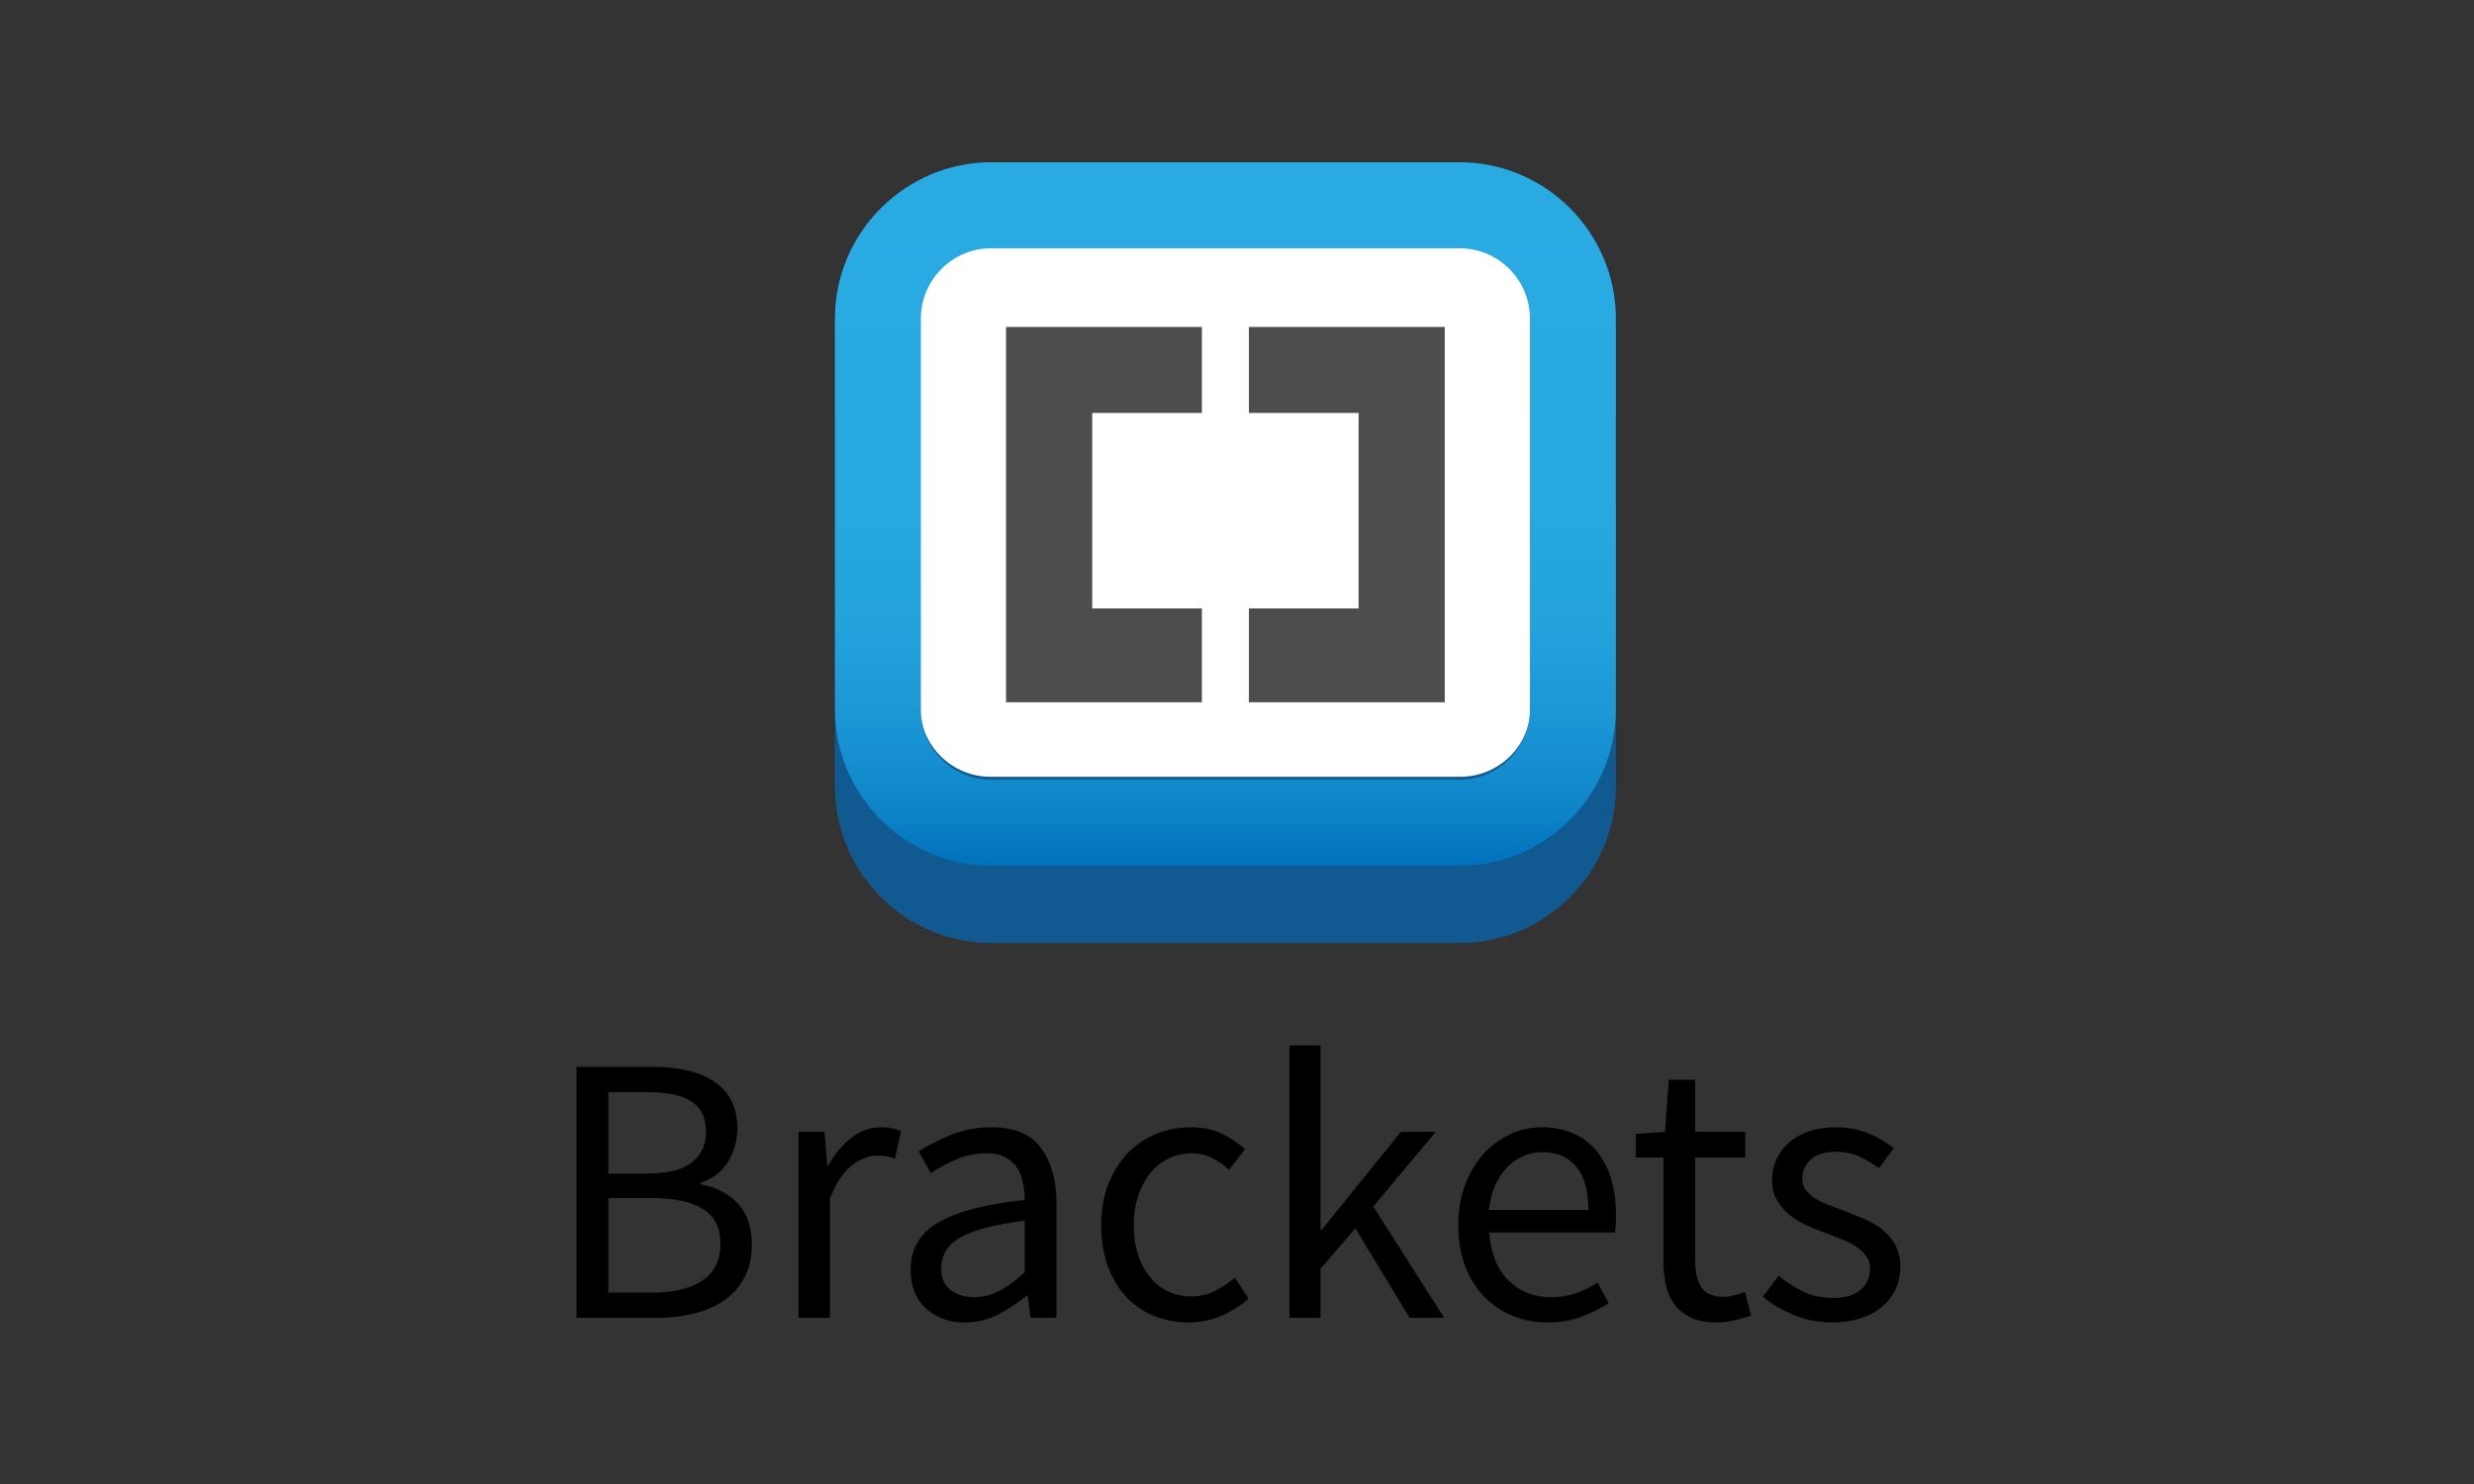 <svg width="640" height="384" viewBox="0 0 640 384" xmlns="http://www.w3.org/2000/svg"><rect x="0" y="0" width="640" height="384" fill="#333333" stroke="none"/><title>Brackets Logo</title><defs><linearGradient x1="50%" y1="0%" x2="50%" y2="100%" id="a"><stop stop-color="#29ABE2" offset="0%"/><stop stop-color="#28A9E1" offset="47.57%"/><stop stop-color="#23A2DC" offset="66.39%"/><stop stop-color="#1A96D4" offset="80.12%"/><stop stop-color="#0E85C9" offset="91.3%"/><stop stop-color="#0071BC" offset="100%"/></linearGradient></defs><g fill="none" fill-rule="evenodd"><g fill-rule="nonzero"><path d="M418 203.6c0 22.22-18.18 40.4-40.4 40.4H256.4c-22.22 0-40.4-18.18-40.4-40.4V82.4c0-22.22 18.18-40.4 40.4-40.4h121.2c22.22 0 40.4 18.18 40.4 40.4v121.2z" fill="#115A91"/><path d="M377.77 64C387.821 64 396 72.134 396 82.132v100.736c0 9.998-8.178 18.132-18.23 18.132H256.23c-10.052 0-18.23-8.134-18.23-18.132V82.132C238 72.134 246.178 64 256.23 64h121.54" fill="#FFF"/><path d="M161.6 22.244c10.025 0 18.18 8.164 18.18 18.2v101.112c0 10.036-8.155 18.2-18.18 18.2H40.4c-10.025 0-18.18-8.164-18.18-18.2V40.444c0-10.036 8.155-18.2 18.18-18.2h121.2zM161.6 0H40.4C18.18 0 0 18.2 0 40.444v101.112C0 163.8 18.18 182 40.4 182h121.2c22.22 0 40.4-18.2 40.4-40.444V40.444C202 18.2 183.82 0 161.6 0z" fill="url(#a)" transform="translate(216 42)"/><path d="M373.747 84.6v97.115H323.08v-24.278h28.373v-50.58H323.08V84.6h50.667zm-62.827 0v22.256h-28.373v50.58h28.373v24.28h-50.667V84.6h50.667z" fill="#4D4D4D"/></g><path d="M149.15 341v-64.944h19.305c3.3 0 6.32.297 9.059.891 2.739.594 5.081 1.518 7.029 2.772a13.241 13.241 0 0 1 4.554 4.9c1.089 2.014 1.633 4.439 1.633 7.277 0 3.234-.808 6.154-2.425 8.762-1.618 2.607-3.977 4.405-7.079 5.395v.396c3.96.726 7.161 2.376 9.603 4.95 2.442 2.574 3.663 6.105 3.663 10.593 0 3.168-.594 5.94-1.782 8.316-1.188 2.376-2.871 4.356-5.049 5.94-2.178 1.584-4.785 2.772-7.821 3.564-3.036.792-6.369 1.188-9.999 1.188H149.15zm8.217-37.323h9.603c5.544 0 9.537-.957 11.979-2.871 2.442-1.914 3.663-4.521 3.663-7.821 0-3.762-1.27-6.435-3.811-8.019-2.542-1.584-6.353-2.376-11.435-2.376h-9.999v21.087zm0 30.789h11.286c5.61 0 9.966-1.04 13.068-3.118 3.102-2.08 4.653-5.297 4.653-9.653 0-4.026-1.518-6.98-4.554-8.86-3.036-1.882-7.425-2.822-13.167-2.822h-11.286v24.453zM206.57 341v-48.114h6.732l.693 8.712h.297c1.65-3.036 3.646-5.445 5.99-7.227 2.343-1.782 4.9-2.673 7.672-2.673 1.914 0 3.63.33 5.148.99l-1.584 7.128a18.307 18.307 0 0 0-2.178-.594c-.66-.132-1.485-.198-2.475-.198-2.046 0-4.174.825-6.385 2.475-2.212 1.65-4.142 4.521-5.792 8.613V341h-8.118zm43.065 1.188c-4.026 0-7.375-1.188-10.048-3.564-2.674-2.376-4.01-5.742-4.01-10.098 0-5.28 2.343-9.322 7.029-12.127 4.686-2.806 12.177-4.769 22.473-5.891 0-1.518-.148-3.003-.445-4.455-.298-1.452-.809-2.739-1.535-3.861-.726-1.122-1.732-2.03-3.02-2.723-1.287-.693-2.92-1.039-4.9-1.039-2.772 0-5.379.528-7.821 1.584s-4.62 2.244-6.534 3.564l-3.168-5.643c2.244-1.452 4.983-2.854 8.217-4.208 3.234-1.353 6.798-2.029 10.692-2.029 5.874 0 10.131 1.798 12.771 5.395 2.64 3.598 3.96 8.399 3.96 14.405V341h-6.732l-.693-5.742h-.297a40.71 40.71 0 0 1-7.425 4.9c-2.64 1.354-5.478 2.03-8.514 2.03zm2.376-6.534c2.31 0 4.488-.544 6.534-1.633 2.046-1.09 4.224-2.69 6.534-4.802v-13.365c-4.026.528-7.408 1.155-10.147 1.881-2.74.726-4.95 1.584-6.633 2.574-1.684.99-2.904 2.128-3.663 3.415a8.135 8.135 0 0 0-1.139 4.208c0 2.772.825 4.752 2.475 5.94 1.65 1.188 3.663 1.782 6.039 1.782zm55.44 6.534c-3.168 0-6.138-.561-8.91-1.683-2.772-1.122-5.164-2.755-7.177-4.9-2.014-2.146-3.597-4.785-4.752-7.92-1.156-3.136-1.733-6.683-1.733-10.643 0-4.026.627-7.606 1.881-10.741 1.254-3.136 2.937-5.792 5.049-7.97a21.06 21.06 0 0 1 7.376-4.95c2.805-1.122 5.758-1.683 8.86-1.683 3.168 0 5.874.561 8.118 1.683 2.244 1.122 4.224 2.442 5.94 3.96l-4.158 5.346c-1.386-1.254-2.854-2.277-4.405-3.069-1.552-.792-3.284-1.188-5.198-1.188-2.178 0-4.191.445-6.039 1.337-1.848.89-3.432 2.161-4.752 3.811-1.32 1.65-2.36 3.613-3.118 5.89-.76 2.278-1.139 4.802-1.139 7.574 0 2.772.363 5.28 1.089 7.524.726 2.244 1.732 4.174 3.02 5.792a13.35 13.35 0 0 0 4.702 3.762c1.848.89 3.861 1.336 6.039 1.336 2.244 0 4.306-.478 6.188-1.435a25.017 25.017 0 0 0 5.098-3.416l3.564 5.445a25.77 25.77 0 0 1-7.227 4.505 21.596 21.596 0 0 1-8.316 1.633zM333.587 341v-70.488h8.019v47.718h.297l20.493-25.344h9.009l-16.137 19.305L373.583 341h-8.91l-14.058-23.166-9.009 10.494V341h-8.019zm66.726 1.188c-3.234 0-6.253-.577-9.058-1.733a21.47 21.47 0 0 1-7.326-4.95c-2.08-2.145-3.713-4.768-4.901-7.87-1.188-3.102-1.782-6.633-1.782-10.593s.61-7.507 1.831-10.642c1.222-3.136 2.838-5.792 4.852-7.97 2.013-2.178 4.306-3.844 6.88-5a19.382 19.382 0 0 1 8.019-1.732c3.036 0 5.758.528 8.167 1.584 2.41 1.056 4.422 2.574 6.04 4.554 1.617 1.98 2.854 4.356 3.712 7.128.858 2.772 1.287 5.874 1.287 9.306 0 .858-.017 1.7-.05 2.525-.032.825-.115 1.534-.247 2.128h-32.472c.33 5.148 1.93 9.223 4.802 12.226 2.87 3.004 6.616 4.505 11.236 4.505 2.31 0 4.438-.346 6.385-1.04a28.254 28.254 0 0 0 5.594-2.722l2.871 5.346c-2.112 1.32-4.455 2.475-7.029 3.465-2.574.99-5.511 1.485-8.811 1.485zm-15.147-29.106h25.74c0-4.884-1.04-8.596-3.118-11.137-2.08-2.542-5-3.812-8.762-3.812-1.716 0-3.35.33-4.9.99-1.552.66-2.954 1.633-4.208 2.92-1.254 1.288-2.293 2.855-3.119 4.703-.825 1.848-1.369 3.96-1.633 6.336zm58.905 29.106c-2.574 0-4.735-.396-6.485-1.188-1.749-.792-3.167-1.881-4.257-3.267-1.089-1.386-1.864-3.069-2.326-5.049-.462-1.98-.693-4.158-.693-6.534v-26.631h-7.128v-6.138l7.524-.495.99-13.464h6.831v13.464h12.969v6.633h-12.969v26.73c0 2.97.544 5.263 1.634 6.88 1.089 1.618 3.019 2.426 5.791 2.426.858 0 1.782-.132 2.772-.396.99-.264 1.881-.561 2.673-.891l1.584 6.138a42.09 42.09 0 0 1-4.306 1.238 20.15 20.15 0 0 1-4.604.544zm29.898 0c-3.432 0-6.699-.627-9.801-1.881-3.102-1.254-5.808-2.838-8.118-4.752l4.059-5.445c2.112 1.716 4.273 3.102 6.485 4.158 2.21 1.056 4.768 1.584 7.672 1.584 3.168 0 5.544-.726 7.128-2.178 1.584-1.452 2.376-3.234 2.376-5.346 0-1.254-.33-2.343-.99-3.267-.66-.924-1.501-1.732-2.524-2.425-1.024-.694-2.195-1.304-3.515-1.832l-3.96-1.584a66.518 66.518 0 0 1-5.148-2.03c-1.716-.759-3.25-1.682-4.603-2.772a14.024 14.024 0 0 1-3.317-3.811c-.858-1.452-1.287-3.201-1.287-5.247 0-1.914.38-3.712 1.139-5.396a12.424 12.424 0 0 1 3.267-4.356c1.419-1.22 3.151-2.177 5.197-2.87 2.046-.694 4.356-1.04 6.93-1.04 3.036 0 5.824.528 8.365 1.584 2.542 1.056 4.736 2.343 6.584 3.861l-3.861 5.148a25.862 25.862 0 0 0-5.148-3.069c-1.782-.792-3.729-1.188-5.841-1.188-3.036 0-5.263.693-6.683 2.079-1.419 1.386-2.128 3.003-2.128 4.851 0 1.122.297 2.095.891 2.92.594.826 1.386 1.551 2.376 2.178.99.628 2.128 1.188 3.416 1.683 1.287.496 2.623 1.007 4.009 1.535a213.04 213.04 0 0 1 5.197 2.079c1.75.726 3.317 1.633 4.703 2.722a13.382 13.382 0 0 1 3.416 4.01c.89 1.584 1.336 3.498 1.336 5.742 0 1.98-.38 3.828-1.139 5.544-.759 1.716-1.88 3.234-3.365 4.554-1.486 1.32-3.333 2.36-5.544 3.118-2.212.76-4.736 1.139-7.574 1.139z" fill="#000"/></g></svg>